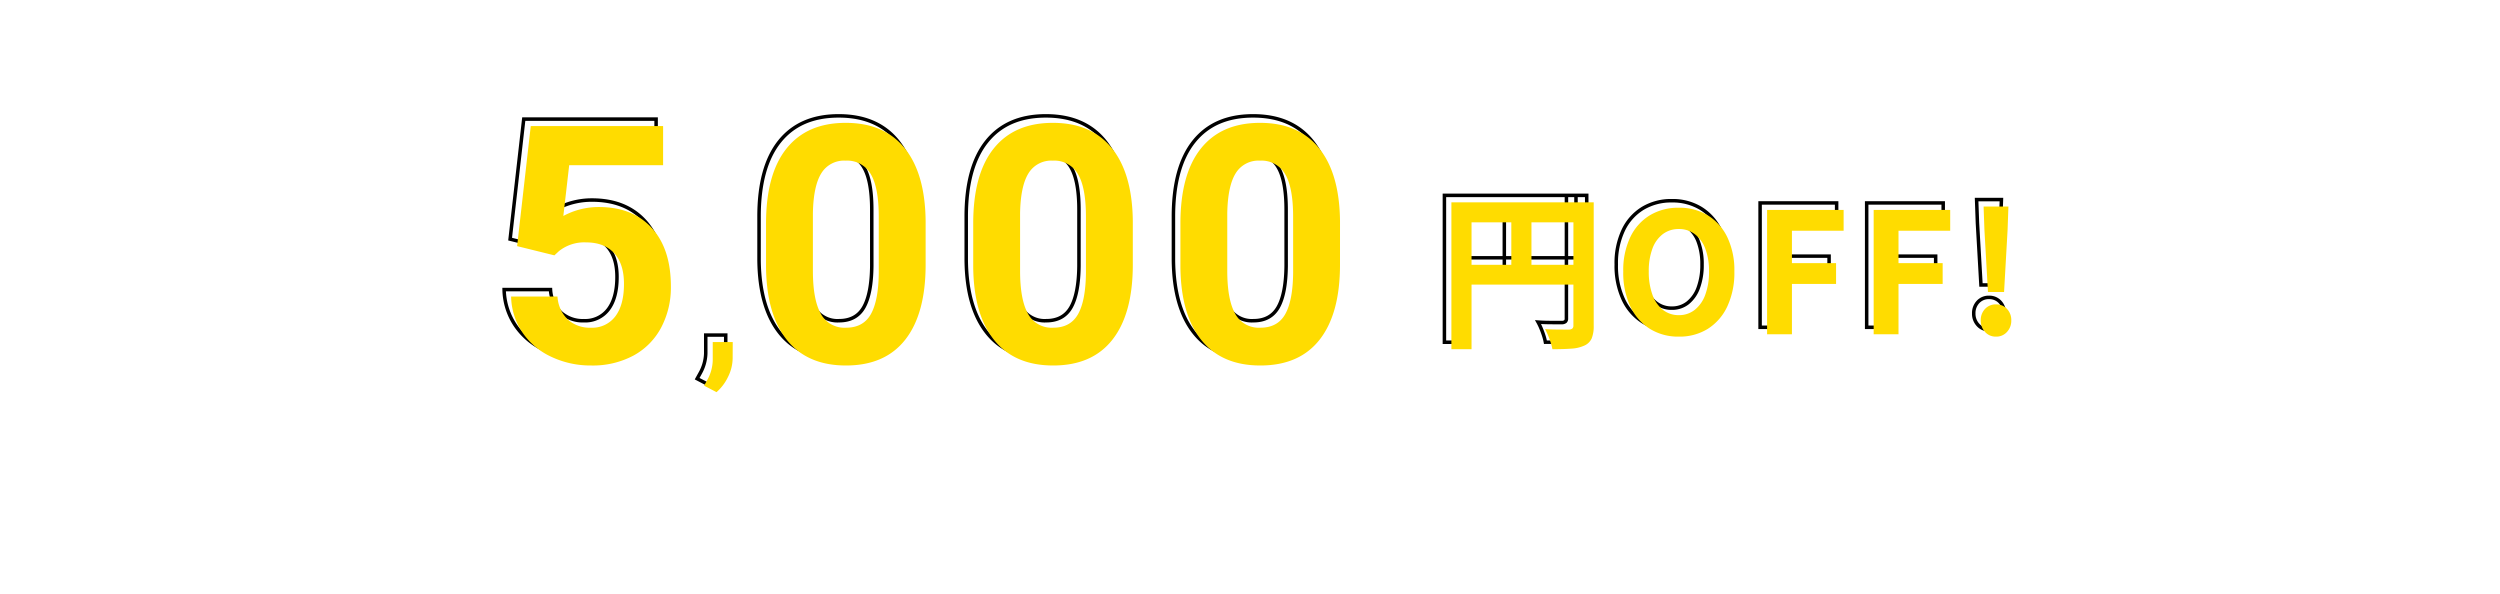 <svg xmlns="http://www.w3.org/2000/svg" width="715" height="170" viewBox="0 0 715 170">
  <g id="グループ_179" data-name="グループ 179" transform="translate(-283 -2222)">
    <g id="グループ_169" data-name="グループ 169">
      <path id="パス_1124" data-name="パス 1124" d="M-116.606-33.213l3.9-34.326h37.852V-56.36h-26.858l-1.67,14.519a21.254,21.254,0,0,1,10.159-2.551q9.648,0,15.122,5.984t5.474,16.746A24.487,24.487,0,0,1-75.392-9.95,19.481,19.481,0,0,1-83.3-1.925,24.69,24.69,0,0,1-95.454.928a26.218,26.218,0,0,1-11.365-2.482,20.158,20.158,0,0,1-8.28-6.981,19.027,19.027,0,0,1-3.224-10.251h13.267a9.909,9.909,0,0,0,2.946,6.564A9.338,9.338,0,0,0-95.5-9.88a8.241,8.241,0,0,0,7-3.27q2.458-3.27,2.458-9.254,0-5.752-2.83-8.813t-8.025-3.062a11.6,11.6,0,0,0-7.747,2.5l-1.3,1.206ZM-59.579,8.555-63.118,6.7l.844-1.523a12.178,12.178,0,0,0,1.617-5.7v-5.25h5.719l-.023,4.688a12.177,12.177,0,0,1-1.312,5.25A13.459,13.459,0,0,1-59.579,8.555ZM.231-27.925q0,14.009-5.8,21.431T-22.545.928q-11.04,0-16.885-7.283t-5.984-20.874V-39.661q0-14.148,5.868-21.477t16.908-7.329q11.04,0,16.885,7.26T.231-40.356ZM-13.175-41.593q0-8.4-2.3-12.235a7.76,7.76,0,0,0-7.167-3.831,7.622,7.622,0,0,0-6.981,3.645q-2.25,3.645-2.389,11.4v16.437q0,8.265,2.25,12.281A7.657,7.657,0,0,0-22.545-9.88q4.917,0,7.1-3.854t2.273-11.794Zm72.66,13.668q0,14.009-5.8,21.431T36.71.928q-11.04,0-16.885-7.283T13.841-27.229V-39.661q0-14.148,5.868-21.477t16.908-7.329q11.04,0,16.885,7.26t5.984,20.851ZM46.08-41.593q0-8.4-2.3-12.235a7.76,7.76,0,0,0-7.167-3.831,7.622,7.622,0,0,0-6.981,3.645q-2.25,3.645-2.389,11.4v16.437q0,8.265,2.25,12.281A7.657,7.657,0,0,0,36.71-9.88q4.917,0,7.1-3.854T46.08-25.528Zm72.66,13.668q0,14.009-5.8,21.431T95.964.928q-11.04,0-16.885-7.283T73.1-27.229V-39.661q0-14.148,5.868-21.477t16.908-7.329q11.04,0,16.885,7.26t5.984,20.851ZM105.334-41.593q0-8.4-2.3-12.235a7.76,7.76,0,0,0-7.167-3.831,7.622,7.622,0,0,0-6.981,3.645q-2.25,3.645-2.389,11.4v16.437q0,8.265,2.25,12.281A7.657,7.657,0,0,0,95.964-9.88q4.917,0,7.1-3.854t2.273-11.794Z" transform="translate(545.5 2323.603)" fill="none" stroke="#000" stroke-width="1"/>
      <path id="パス_1122" data-name="パス 1122" d="M-80.4-37.728h37.632v5.712H-74.64V4.272H-80.4Zm34.9,0H-39.7v35.28a9.267,9.267,0,0,1-.576,3.624,4.071,4.071,0,0,1-2.064,2.04,10.333,10.333,0,0,1-3.72.888q-2.232.168-5.448.168a14.715,14.715,0,0,0-.48-1.872q-.336-1.056-.768-2.088a17.4,17.4,0,0,0-.864-1.8q1.392.1,2.808.12t2.52.024h1.536a1.58,1.58,0,0,0,.96-.312,1.161,1.161,0,0,0,.288-.888ZM-77.28-19.872h34.608v5.664H-77.28Zm14.016-14.736h5.76V-17.04h-5.76ZM-15.36.672A15.31,15.31,0,0,1-23.64-1.56a15.038,15.038,0,0,1-5.592-6.408,22.773,22.773,0,0,1-2.016-9.984,22.025,22.025,0,0,1,2.016-9.84,14.666,14.666,0,0,1,5.592-6.24,15.7,15.7,0,0,1,8.28-2.16,15.533,15.533,0,0,1,8.3,2.184,14.909,14.909,0,0,1,5.568,6.24A21.87,21.87,0,0,1,.528-17.952,22.773,22.773,0,0,1-1.488-7.968,15.1,15.1,0,0,1-7.056-1.56,15.278,15.278,0,0,1-15.36.672Zm0-6.144a7.174,7.174,0,0,0,4.584-1.536,9.745,9.745,0,0,0,3-4.344,18.726,18.726,0,0,0,1.056-6.6,17.931,17.931,0,0,0-1.056-6.5,9.282,9.282,0,0,0-3-4.176A7.405,7.405,0,0,0-15.36-30.1a7.405,7.405,0,0,0-4.584,1.464,9.126,9.126,0,0,0-2.976,4.176,18.308,18.308,0,0,0-1.032,6.5,19.121,19.121,0,0,0,1.032,6.6,9.583,9.583,0,0,0,2.976,4.344A7.174,7.174,0,0,0-15.36-5.472ZM9.888,0V-35.568H31.776v5.952H16.992v9.264H29.616V-14.4H16.992V0Zm30.48,0V-35.568H62.256v5.952H47.472v9.264H60.1V-14.4H47.472V0ZM73.056-12.1,72.048-29.808l-.24-6.72h7.1l-.24,6.72L77.664-12.1ZM75.36.672A4.06,4.06,0,0,1,72.216-.672a4.674,4.674,0,0,1-1.224-3.264,4.63,4.63,0,0,1,1.224-3.312,4.132,4.132,0,0,1,3.144-1.3,4.132,4.132,0,0,1,3.144,1.3,4.63,4.63,0,0,1,1.224,3.312A4.674,4.674,0,0,1,78.5-.672,4.061,4.061,0,0,1,75.36.672Z" transform="translate(776.5 2315.603)" fill="none" stroke="#000" stroke-width="1"/>
      <path id="パス_1121" data-name="パス 1121" d="M-116.606-33.213l3.9-34.326h37.852V-56.36h-26.858l-1.67,14.519a21.254,21.254,0,0,1,10.159-2.551q9.648,0,15.122,5.984t5.474,16.746A24.487,24.487,0,0,1-75.392-9.95,19.481,19.481,0,0,1-83.3-1.925,24.69,24.69,0,0,1-95.454.928a26.218,26.218,0,0,1-11.365-2.482,20.158,20.158,0,0,1-8.28-6.981,19.027,19.027,0,0,1-3.224-10.251h13.267a9.909,9.909,0,0,0,2.946,6.564A9.338,9.338,0,0,0-95.5-9.88a8.241,8.241,0,0,0,7-3.27q2.458-3.27,2.458-9.254,0-5.752-2.83-8.813t-8.025-3.062a11.6,11.6,0,0,0-7.747,2.5l-1.3,1.206ZM-59.579,8.555-63.118,6.7l.844-1.523a12.178,12.178,0,0,0,1.617-5.7v-5.25h5.719l-.023,4.688a12.177,12.177,0,0,1-1.312,5.25A13.459,13.459,0,0,1-59.579,8.555ZM.231-27.925q0,14.009-5.8,21.431T-22.545.928q-11.04,0-16.885-7.283t-5.984-20.874V-39.661q0-14.148,5.868-21.477t16.908-7.329q11.04,0,16.885,7.26T.231-40.356ZM-13.175-41.593q0-8.4-2.3-12.235a7.76,7.76,0,0,0-7.167-3.831,7.622,7.622,0,0,0-6.981,3.645q-2.25,3.645-2.389,11.4v16.437q0,8.265,2.25,12.281A7.657,7.657,0,0,0-22.545-9.88q4.917,0,7.1-3.854t2.273-11.794Zm72.66,13.668q0,14.009-5.8,21.431T36.71.928q-11.04,0-16.885-7.283T13.841-27.229V-39.661q0-14.148,5.868-21.477t16.908-7.329q11.04,0,16.885,7.26t5.984,20.851ZM46.08-41.593q0-8.4-2.3-12.235a7.76,7.76,0,0,0-7.167-3.831,7.622,7.622,0,0,0-6.981,3.645q-2.25,3.645-2.389,11.4v16.437q0,8.265,2.25,12.281A7.657,7.657,0,0,0,36.71-9.88q4.917,0,7.1-3.854T46.08-25.528Zm72.66,13.668q0,14.009-5.8,21.431T95.964.928q-11.04,0-16.885-7.283T73.1-27.229V-39.661q0-14.148,5.868-21.477t16.908-7.329q11.04,0,16.885,7.26t5.984,20.851ZM105.334-41.593q0-8.4-2.3-12.235a7.76,7.76,0,0,0-7.167-3.831,7.622,7.622,0,0,0-6.981,3.645q-2.25,3.645-2.389,11.4v16.437q0,8.265,2.25,12.281A7.657,7.657,0,0,0,95.964-9.88q4.917,0,7.1-3.854t2.273-11.794Z" transform="translate(547.5 2325.603)" fill="#ffdc00" style="mix-blend-mode: multiply;isolation: isolate"/>
      <path id="パス_1123" data-name="パス 1123" d="M-80.4-37.728h37.632v5.712H-74.64V4.272H-80.4Zm34.9,0H-39.7v35.28a9.267,9.267,0,0,1-.576,3.624,4.071,4.071,0,0,1-2.064,2.04,10.333,10.333,0,0,1-3.72.888q-2.232.168-5.448.168a14.715,14.715,0,0,0-.48-1.872q-.336-1.056-.768-2.088a17.4,17.4,0,0,0-.864-1.8q1.392.1,2.808.12t2.52.024h1.536a1.58,1.58,0,0,0,.96-.312,1.161,1.161,0,0,0,.288-.888ZM-77.28-19.872h34.608v5.664H-77.28Zm14.016-14.736h5.76V-17.04h-5.76ZM-15.36.672A15.31,15.31,0,0,1-23.64-1.56a15.038,15.038,0,0,1-5.592-6.408,22.773,22.773,0,0,1-2.016-9.984,22.025,22.025,0,0,1,2.016-9.84,14.666,14.666,0,0,1,5.592-6.24,15.7,15.7,0,0,1,8.28-2.16,15.533,15.533,0,0,1,8.3,2.184,14.909,14.909,0,0,1,5.568,6.24A21.87,21.87,0,0,1,.528-17.952,22.773,22.773,0,0,1-1.488-7.968,15.1,15.1,0,0,1-7.056-1.56,15.278,15.278,0,0,1-15.36.672Zm0-6.144a7.174,7.174,0,0,0,4.584-1.536,9.745,9.745,0,0,0,3-4.344,18.726,18.726,0,0,0,1.056-6.6,17.931,17.931,0,0,0-1.056-6.5,9.282,9.282,0,0,0-3-4.176A7.405,7.405,0,0,0-15.36-30.1a7.405,7.405,0,0,0-4.584,1.464,9.126,9.126,0,0,0-2.976,4.176,18.308,18.308,0,0,0-1.032,6.5,19.121,19.121,0,0,0,1.032,6.6,9.583,9.583,0,0,0,2.976,4.344A7.174,7.174,0,0,0-15.36-5.472ZM9.888,0V-35.568H31.776v5.952H16.992v9.264H29.616V-14.4H16.992V0Zm30.48,0V-35.568H62.256v5.952H47.472v9.264H60.1V-14.4H47.472V0ZM73.056-12.1,72.048-29.808l-.24-6.72h7.1l-.24,6.72L77.664-12.1ZM75.36.672A4.06,4.06,0,0,1,72.216-.672a4.674,4.674,0,0,1-1.224-3.264,4.63,4.63,0,0,1,1.224-3.312,4.132,4.132,0,0,1,3.144-1.3,4.132,4.132,0,0,1,3.144,1.3,4.63,4.63,0,0,1,1.224,3.312A4.674,4.674,0,0,1,78.5-.672,4.061,4.061,0,0,1,75.36.672Z" transform="translate(778.5 2317.603)" fill="#ffdc00" style="mix-blend-mode: multiply;isolation: isolate"/>
      <rect id="長方形_789" data-name="長方形 789" width="503" height="85" transform="translate(389 2251)" fill="none"/>
    </g>
    <rect id="長方形_793" data-name="長方形 793" width="715" height="170" transform="translate(283 2222)" fill="none"/>
  </g>
</svg>
